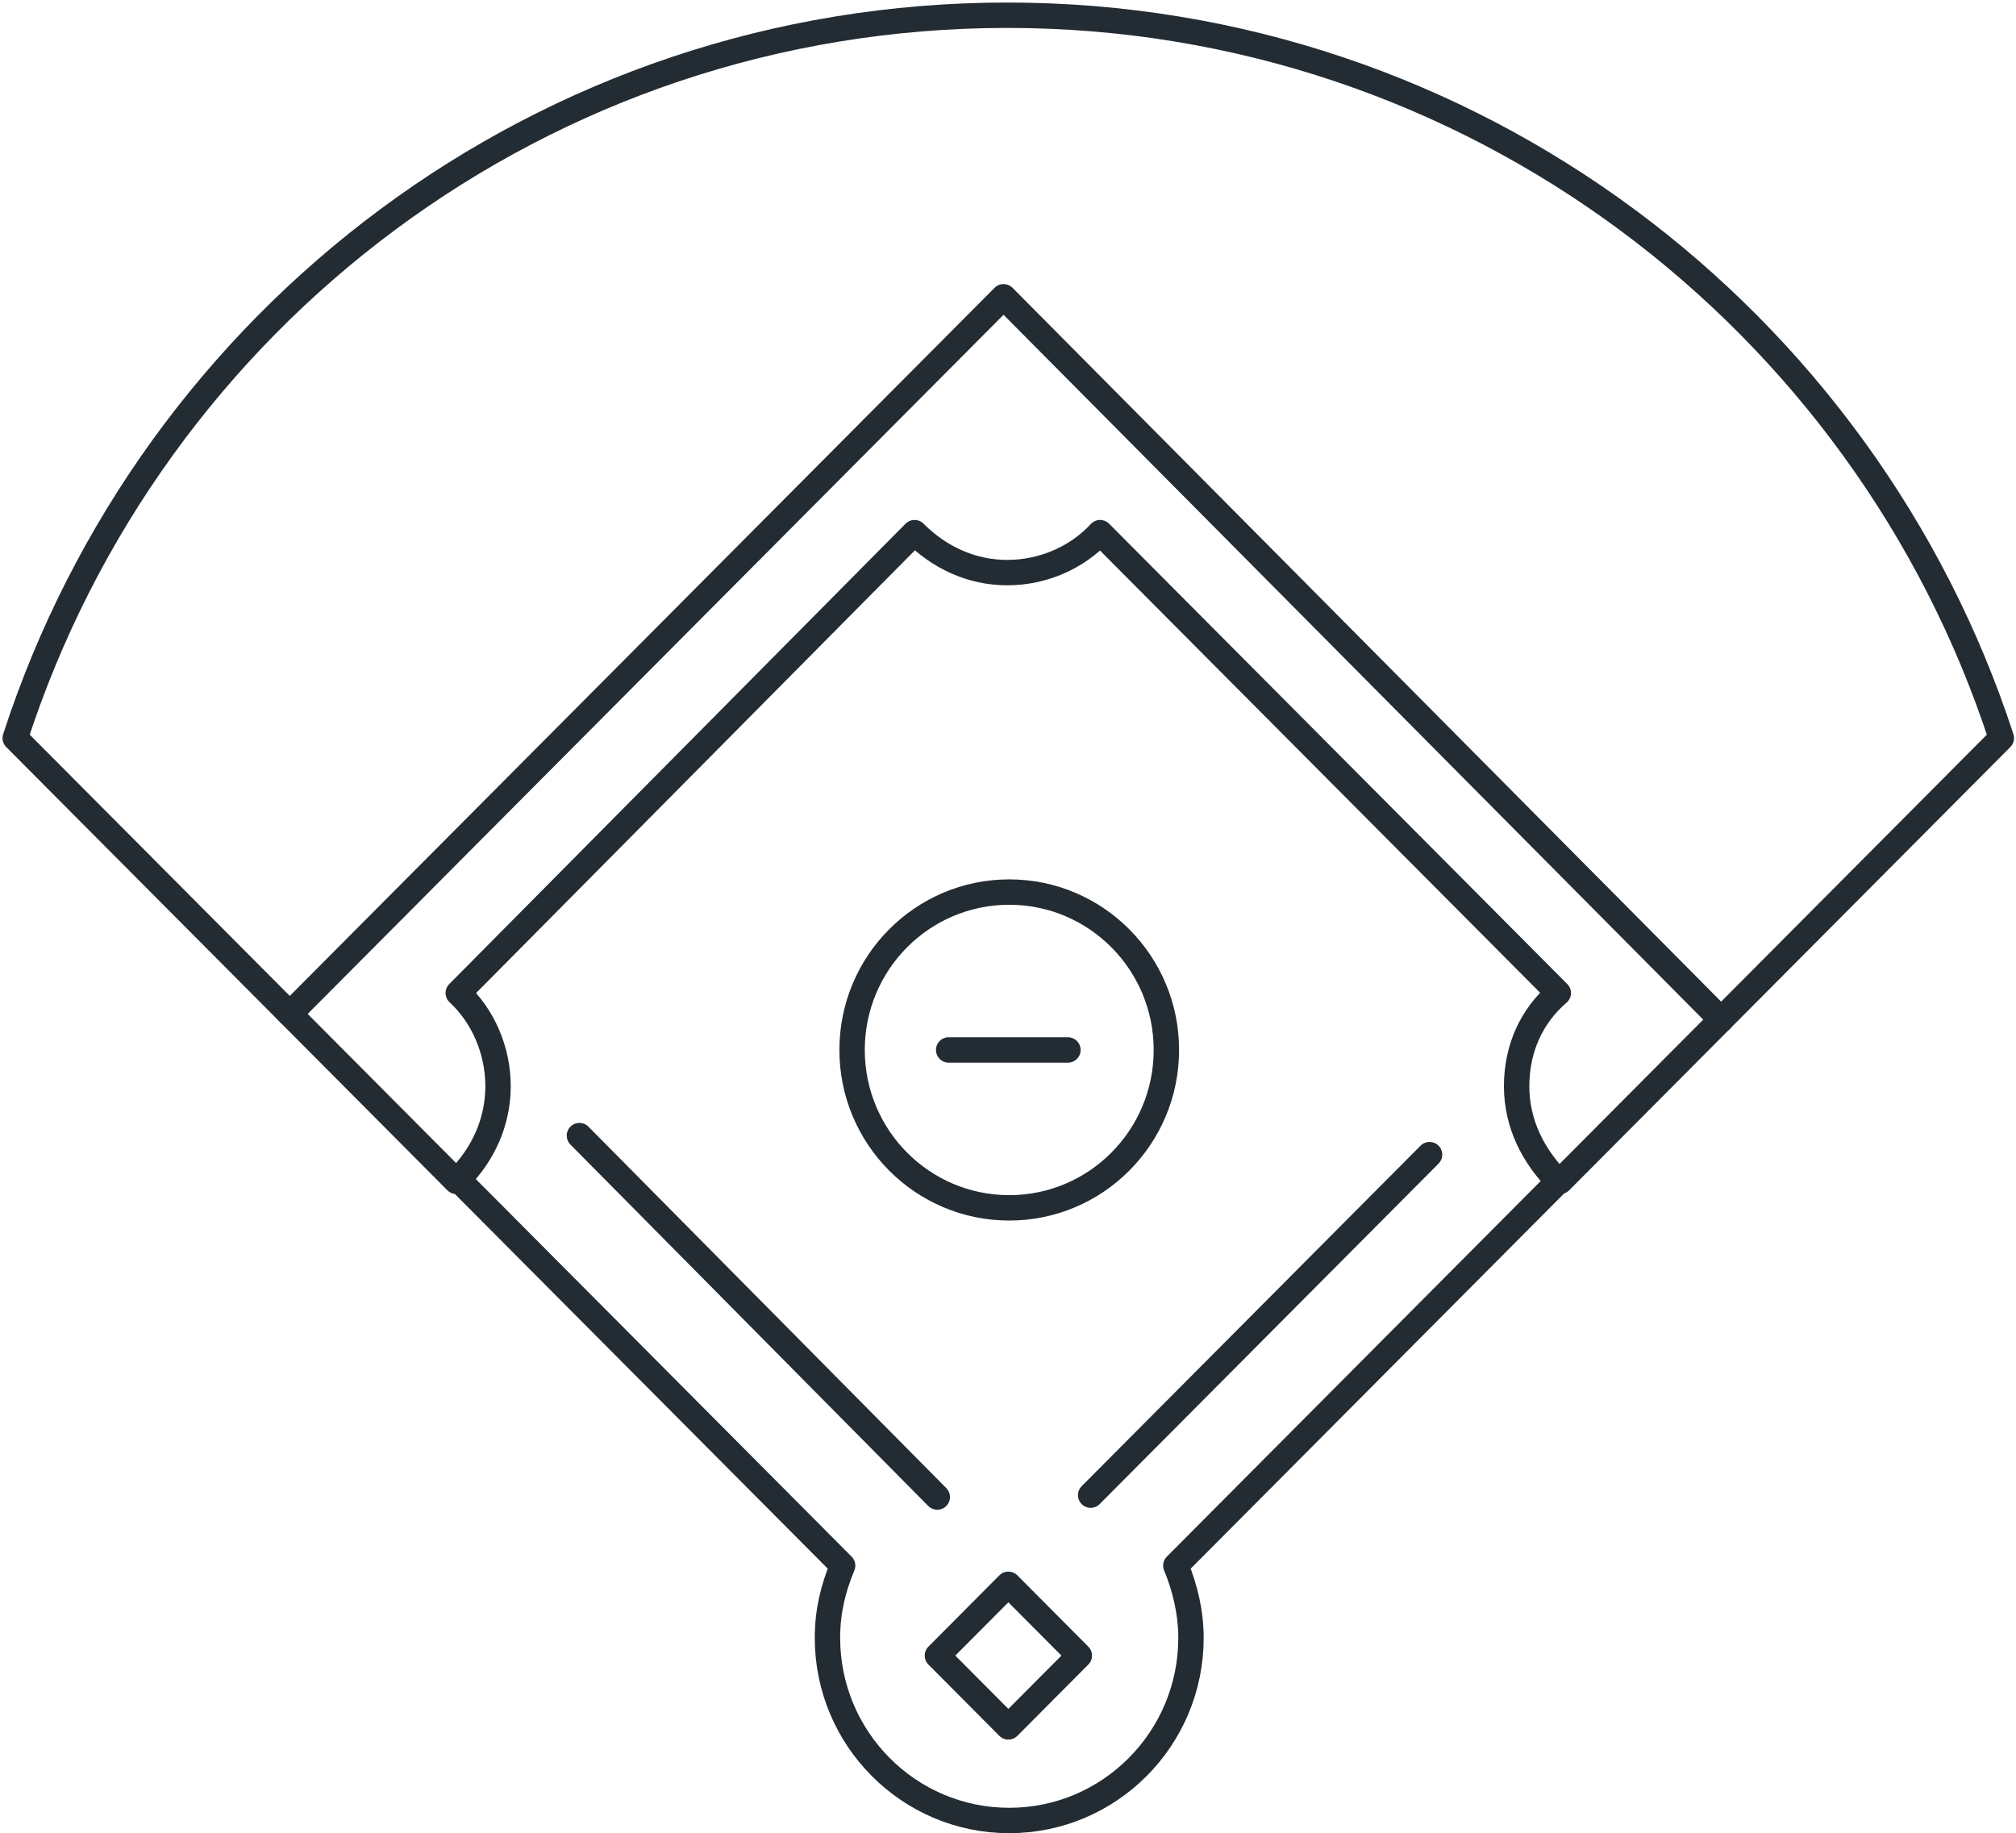 <svg width="397" height="361" fill="none" xmlns="http://www.w3.org/2000/svg"><path d="M198.743 237.848c17.091 0 30.946-13.92 30.946-31.091s-13.855-31.091-30.946-31.091-30.946 13.92-30.946 31.091 13.855 31.091 30.946 31.091z" stroke="#232C33" stroke-width="5" stroke-miterlimit="10" stroke-linecap="round" stroke-linejoin="round"/><path d="M307.24 232.626l86.873-87.281C367.268 62.935 289.716 3 198.37 3 107.023 3 29.845 62.56 3 145.345l86.873 87.281m122.672 93.393l-13.973-14.038-13.973 14.038 13.973 14.039 13.973-14.039zm-25.732-119.262h23.489" stroke="#232C33" stroke-width="5" stroke-miterlimit="10" stroke-linecap="round" stroke-linejoin="round"/><path d="M298.663 213.896c0-7.492 2.983-13.86 8.203-18.355l-90.228-90.652c-4.475 4.87-11.186 7.867-18.27 7.867s-13.422-2.997-18.269-7.867l-89.855 90.652c4.847 4.495 7.83 11.238 7.83 18.355 0 7.117-2.983 13.485-7.83 18.355l75.687 76.042c-1.864 4.496-2.983 8.991-2.983 14.235 0 19.853 16.032 35.961 35.793 35.961s35.793-16.108 35.793-35.961c0-4.87-1.118-9.739-2.983-14.235l75.315-75.667c-4.847-4.87-8.203-11.238-8.203-18.73z" stroke="#232C33" stroke-width="5" stroke-miterlimit="10" stroke-linecap="round" stroke-linejoin="round"/><path d="M57.062 199.661L197.624 58.44l141.308 142.345m-224.828 22.839l70.468 71.173m30.204-.375l66.739-67.052" stroke="#232C33" stroke-width="5" stroke-miterlimit="10" stroke-linecap="round" stroke-linejoin="round"/></svg>